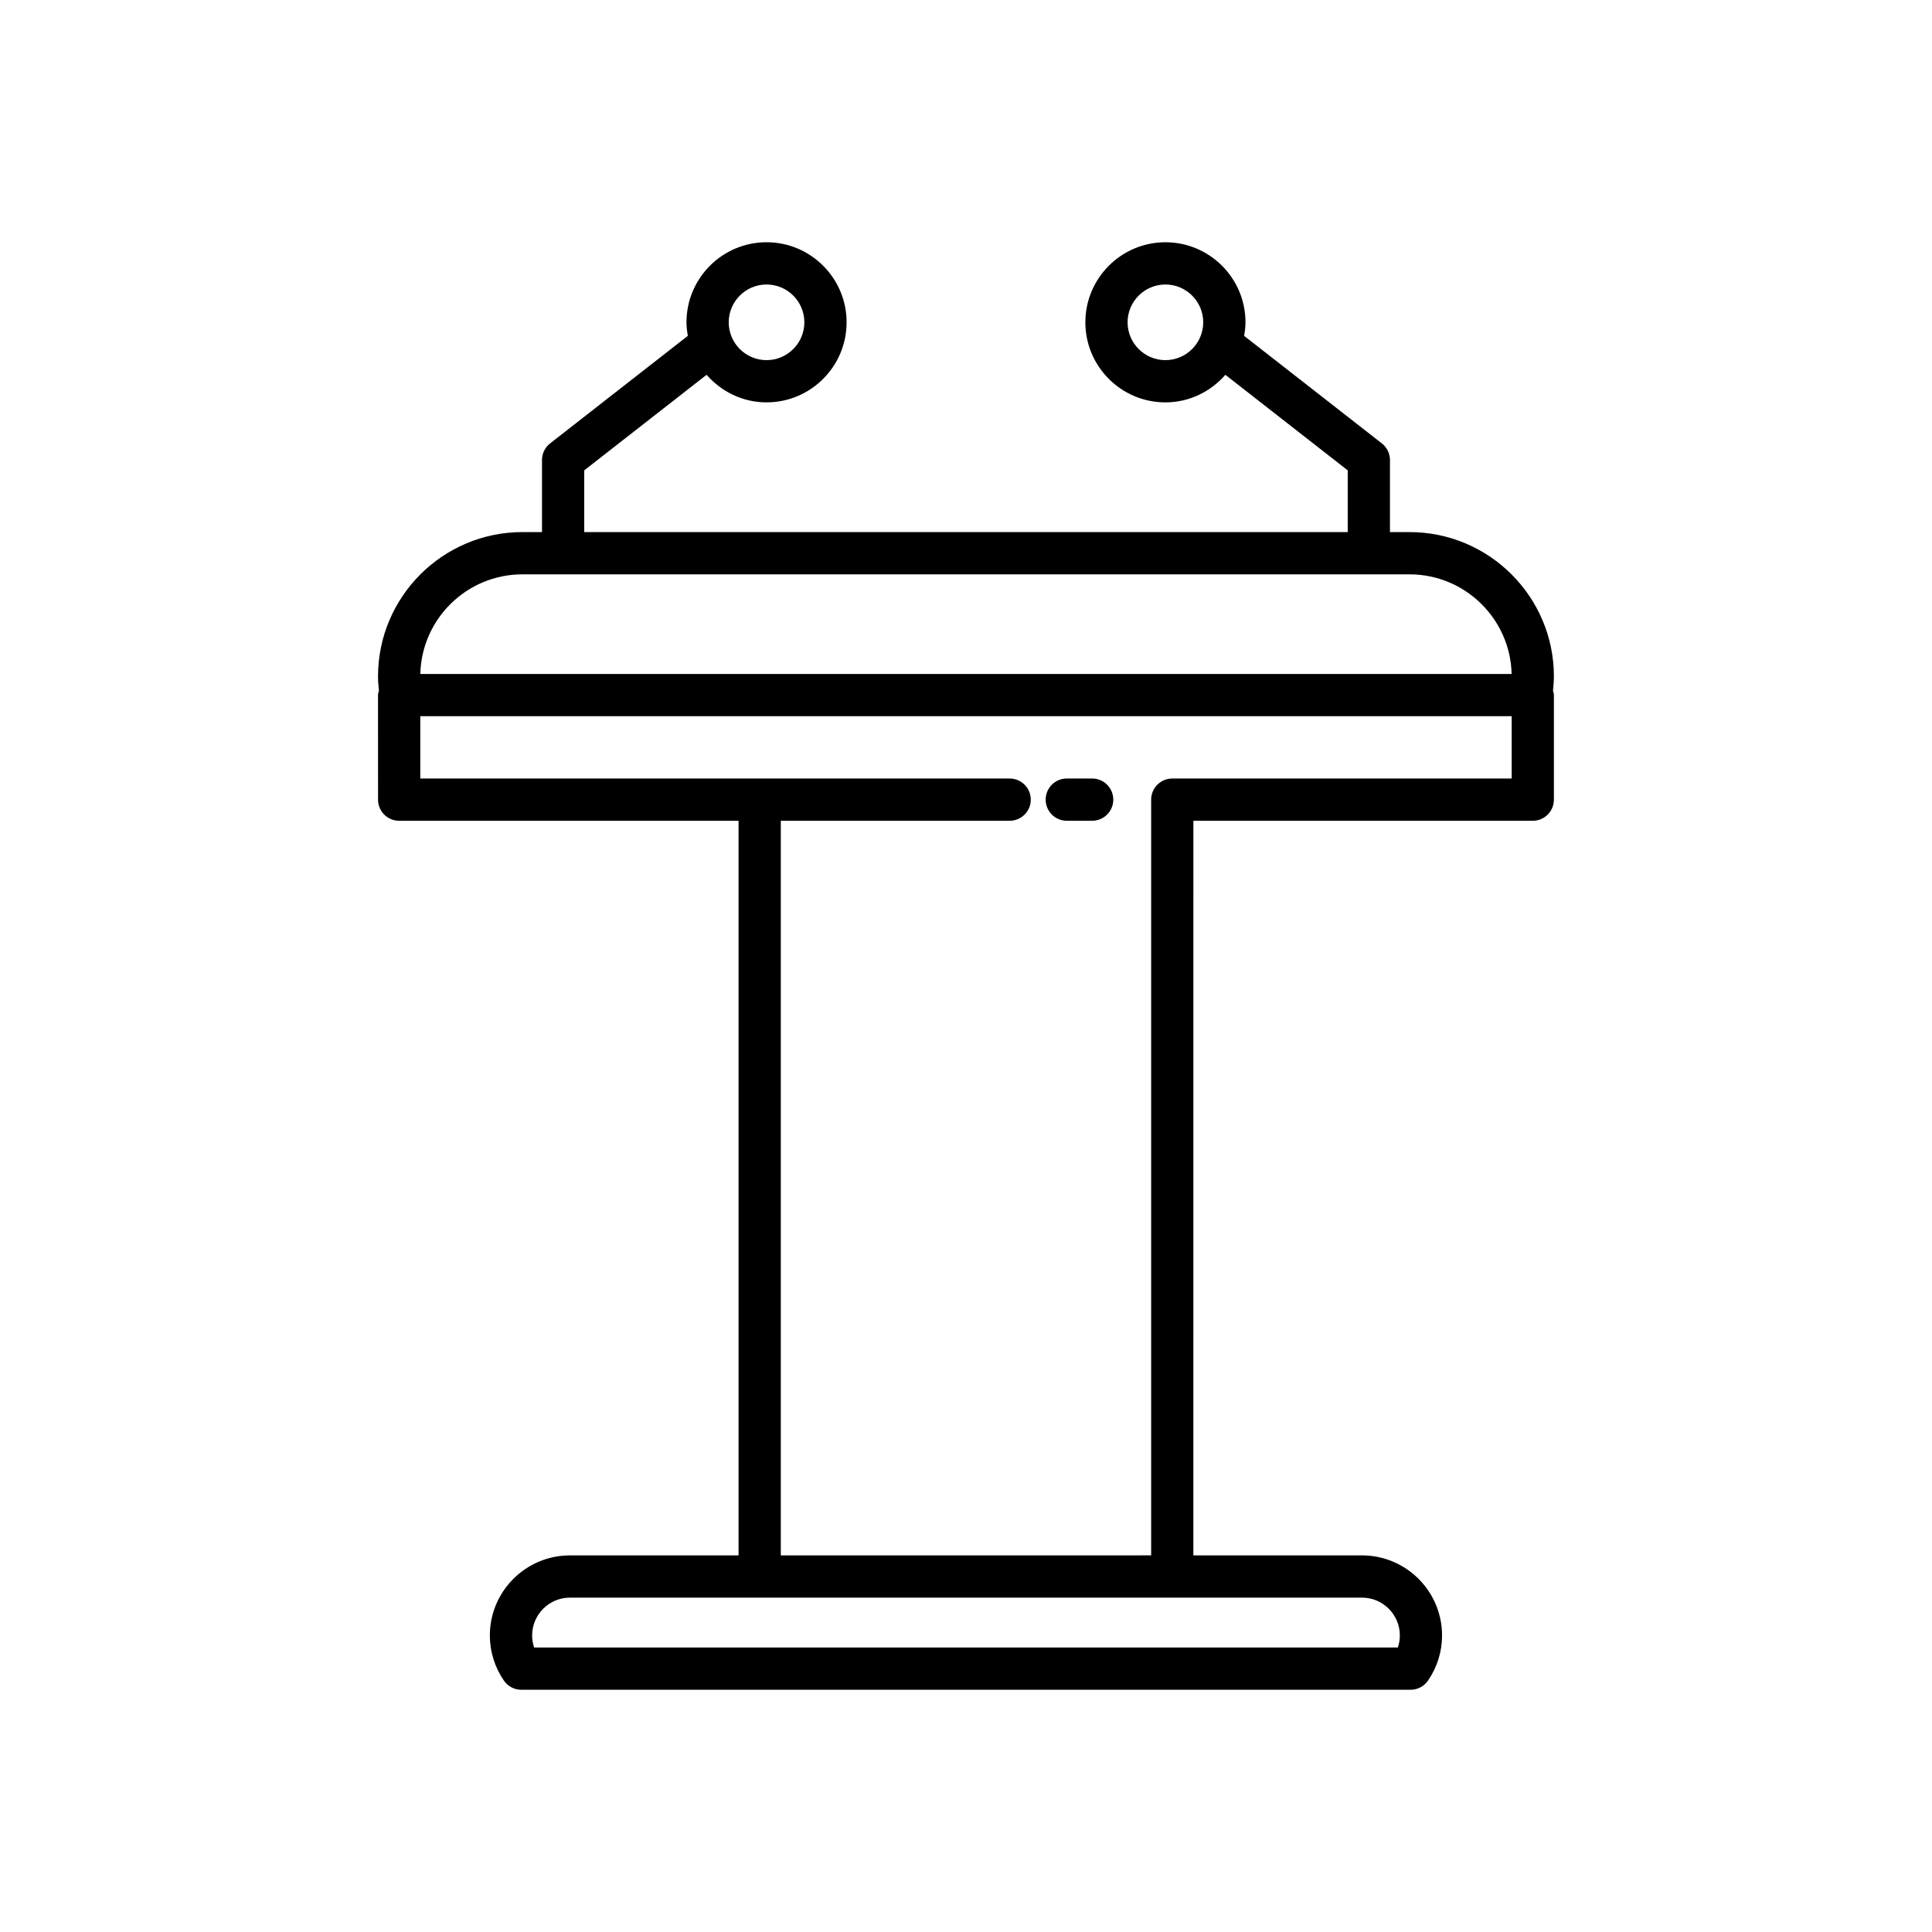 <?xml version="1.0" encoding="UTF-8"?>
<!-- Uploaded to: ICON Repo, www.svgrepo.com, Generator: ICON Repo Mixer Tools -->
<svg fill="#000000" width="800px" height="800px" version="1.1" viewBox="144 144 512 512" xmlns="http://www.w3.org/2000/svg">
 <g>
  <path d="m517.55 285.01h-5.195v-19.094c0-1.727-0.797-3.352-2.152-4.41l-36.5-28.5c0.203-1.172 0.363-2.359 0.363-3.586 0-11.703-9.516-21.219-21.219-21.219-11.699 0-21.215 9.516-21.215 21.219 0 11.699 9.516 21.215 21.215 21.215 6.356 0 12-2.863 15.891-7.305l32.422 25.32v16.363l-202.33-0.004v-16.363l32.422-25.32c3.891 4.438 9.535 7.305 15.891 7.305 11.699 0 21.215-9.516 21.215-21.215 0-11.703-9.516-21.219-21.215-21.219-11.703 0-21.219 9.516-21.219 21.219 0 1.227 0.16 2.414 0.363 3.586l-36.5 28.5c-1.359 1.059-2.152 2.688-2.152 4.41v19.094l-5.199 0.004c-21.094 0-38.254 17.16-38.254 38.25 0 1.184 0.098 2.449 0.238 3.762-0.086 0.395-0.238 0.762-0.238 1.184l0.004 27.711c0 3.09 2.508 5.598 5.598 5.598h89.941v194.68h-44.684c-11.703 0-21.223 9.52-21.223 21.223 0 4.273 1.289 8.41 3.719 11.957 1.043 1.52 2.773 2.43 4.617 2.43h235.67c1.844 0 3.574-0.91 4.617-2.43 2.434-3.547 3.719-7.684 3.719-11.957 0-11.703-9.52-21.223-21.223-21.223h-44.684l0.008-194.68h89.941c3.09 0 5.598-2.508 5.598-5.598v-27.711c0-0.418-0.152-0.789-0.238-1.184 0.141-1.312 0.238-2.578 0.238-3.762 0.004-21.09-17.156-38.25-38.25-38.25zm-64.707-45.57c-5.523 0-10.02-4.496-10.02-10.02 0-5.527 4.496-10.023 10.02-10.023 5.527 0 10.023 4.496 10.023 10.023 0 5.523-4.496 10.02-10.023 10.02zm-105.7-20.043c5.523 0 10.02 4.496 10.02 10.023 0 5.523-4.496 10.02-10.02 10.02-5.527 0-10.023-4.496-10.023-10.02 0-5.527 4.496-10.023 10.023-10.023zm-64.707 76.812h235.11c14.699 0 26.703 11.785 27.051 26.402l-289.21-0.004c0.348-14.617 12.348-26.398 27.047-26.398zm222.51 271.18c5.531 0 10.027 4.496 10.027 10.027 0 1.094-0.18 2.168-0.531 3.191h-228.89c-0.352-1.023-0.531-2.098-0.531-3.191 0-5.531 4.496-10.027 10.027-10.027zm39.664-217.07h-89.945c-3.09 0-5.598 2.508-5.598 5.598v200.27l-98.145 0.004v-194.68h60.648c3.09 0 5.598-2.508 5.598-5.598 0-3.09-2.508-5.598-5.598-5.598h-156.19v-16.516h289.23z"/>
  <path d="m426.71 361.51h6.723c3.09 0 5.598-2.508 5.598-5.598 0-3.09-2.508-5.598-5.598-5.598h-6.723c-3.09 0-5.598 2.508-5.598 5.598 0 3.094 2.504 5.598 5.598 5.598z"/>
 </g>
</svg>